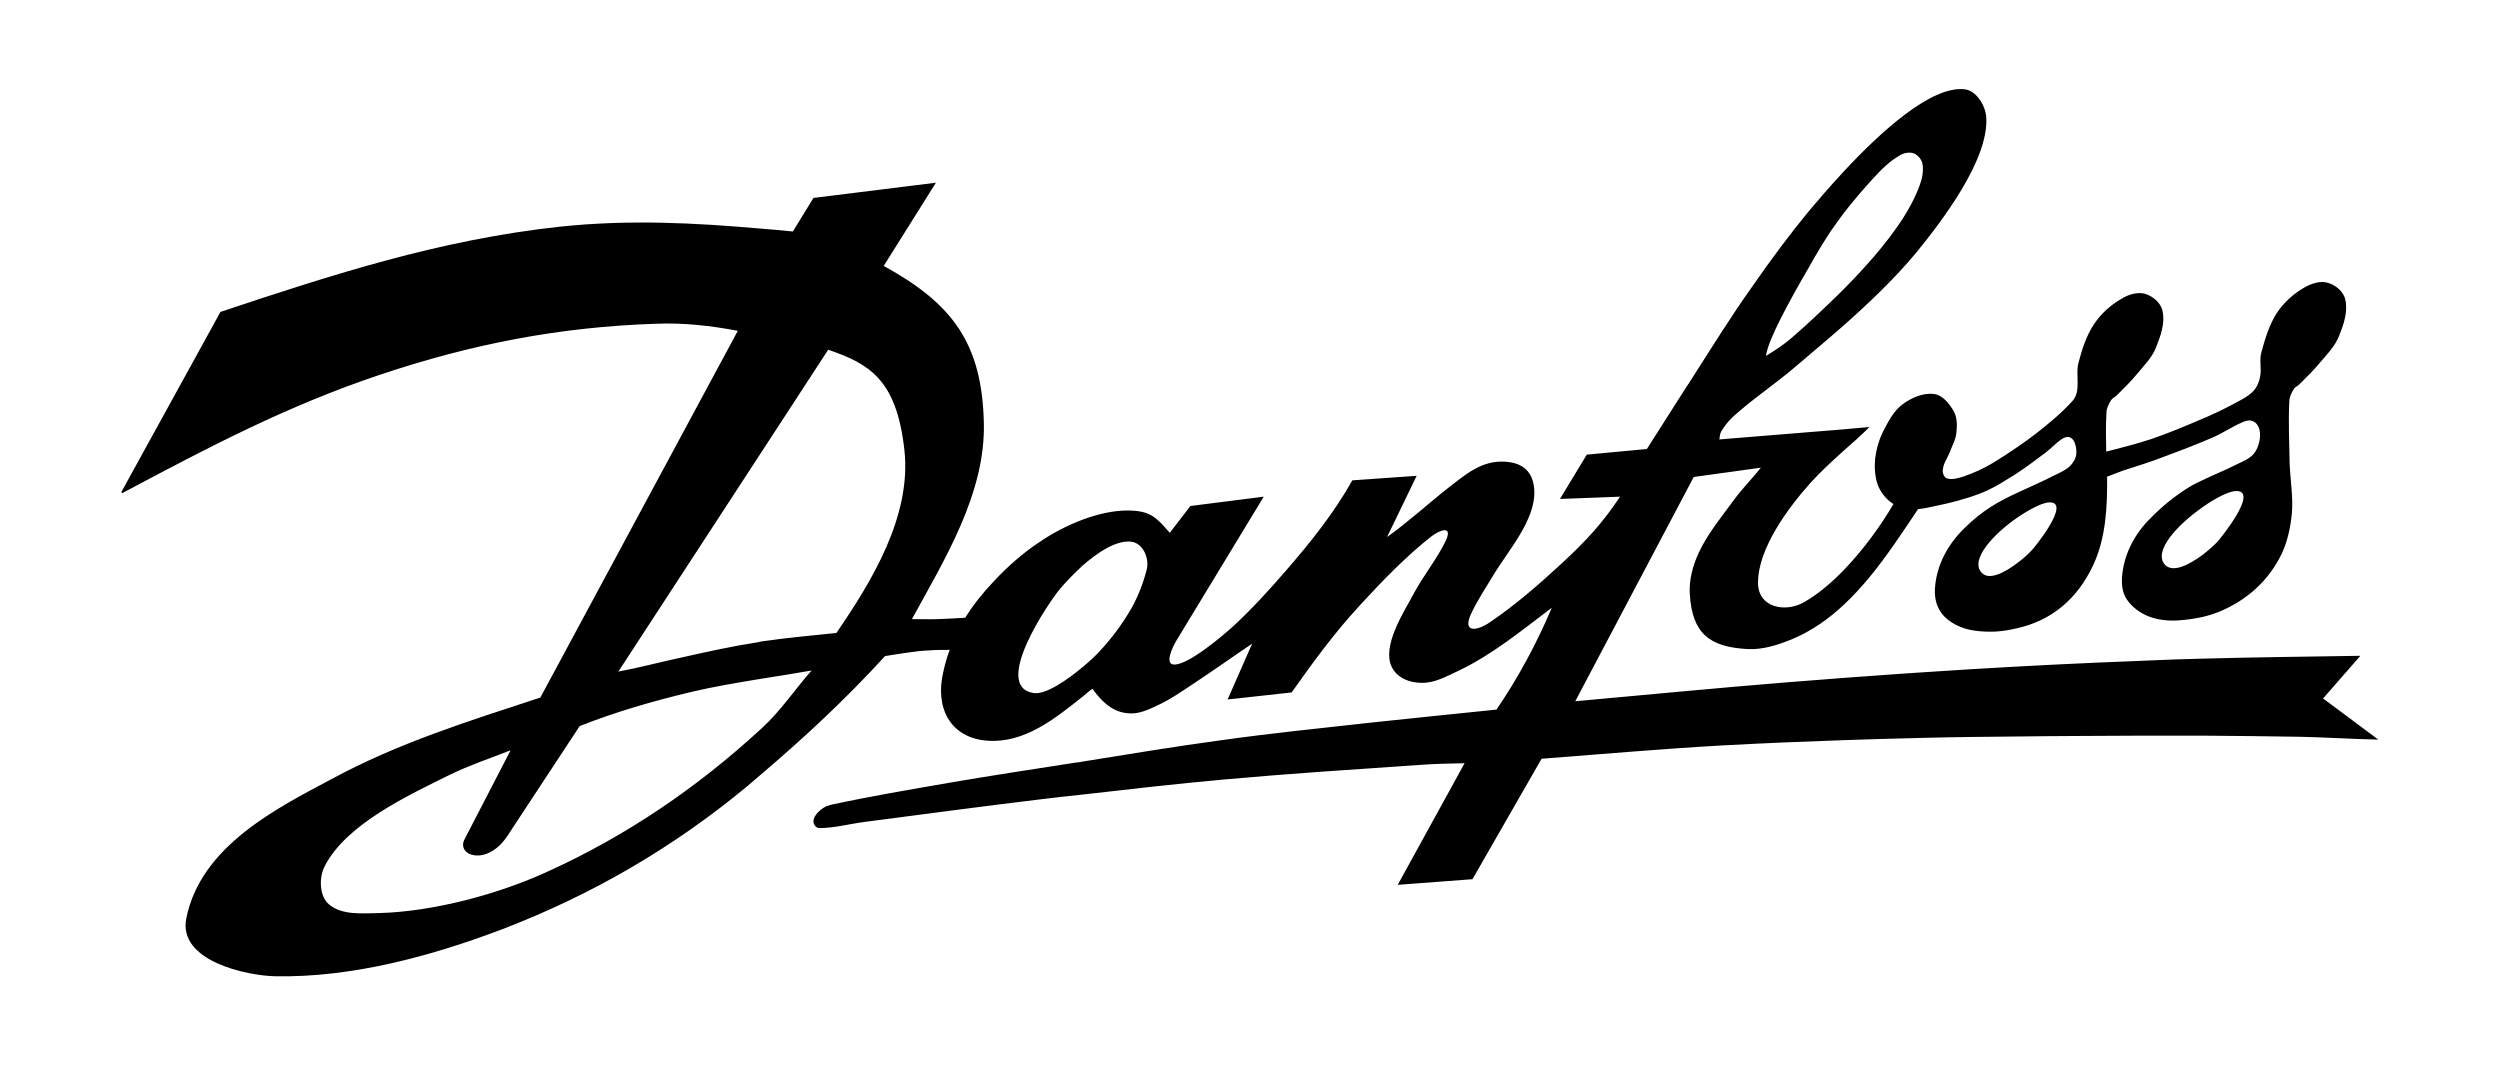 <?xml version="1.0" encoding="UTF-8"?>
<svg xmlns="http://www.w3.org/2000/svg" id="Layer_1" data-name="Layer 1" version="1.1" viewBox="0 0 89.165 38">
  <defs>
    <style>
      .cls-1 {
        fill: #000;
        fill-rule: evenodd;
        stroke-width: 0px;
      }
    </style>
  </defs>
  <path class="cls-1" d="M82.857,24.909l1.328-1.519c-1.882.03-3.753.05-5.625.101-.342.01-.684.02-1.026.03-1.861.07-3.723.151-5.584.252-.584.03-1.167.07-1.751.101-1.469.09-2.948.191-4.417.302-.684.05-1.378.111-2.063.161-2.495.201-4.991.443-7.536.674l4.226-7.999,2.395-.332c-.312.392-.674.755-.966,1.157-.443.604-.926,1.187-1.248,1.871-.211.453-.352.966-.322,1.469.081,1.399.684,1.902,2.063,1.972.533.03,1.067-.141,1.56-.342.714-.292,1.338-.735,1.892-1.258.312-.292.594-.604.865-.926.634-.765,1.197-1.62,1.761-2.465.211-.02.392-.06.573-.101.553-.111,1.107-.251,1.63-.453.382-.141.735-.352,1.067-.564.091-.05.181-.111.272-.171.352-.231.684-.483,1.016-.734.201-.151.372-.352.584-.483.402-.251.523.262.503.523-.01.171-.111.332-.231.453-.161.151-.382.241-.584.342-.473.241-.885.413-1.288.604-.654.302-1.248.624-1.902,1.278-.573.563-.976,1.288-1.036,2.113-.05.704.302,1.157.946,1.409.342.141.875.171,1.238.151.262-.02.513-.06.755-.121,1.207-.272,2.133-1.026,2.707-2.254.453-.976.503-2.083.493-3.149.181-.07.372-.141.553-.211.382-.131.775-.241,1.157-.382.573-.211,1.137-.423,1.7-.654.111-.05.221-.091.332-.141.382-.161.724-.402,1.107-.563.101-.04.231-.081.342-.03.111.04.201.151.231.272.05.151.04.322,0,.483-.04.171-.111.332-.231.453-.161.161-.382.241-.584.342-.392.201-.805.362-1.197.553-.171.08-.342.161-.503.262-.483.302-.936.664-1.338,1.077-.292.282-.543.614-.724.986-.171.342-.282.734-.312,1.117-.02.282.01.584.171.815.181.272.473.483.775.604.342.131.724.171,1.087.141.282-.02.563-.06.845-.121.211-.05.423-.121.624-.201.473-.201.926-.483,1.298-.835.372-.342.674-.765.895-1.217.211-.453.312-.946.362-1.439.05-.604-.06-1.207-.081-1.811-.01-.724-.05-1.459-.01-2.193,0-.151.081-.302.161-.433.05-.08.151-.111.211-.181.252-.251.503-.493.724-.765.252-.292.533-.584.674-.936.161-.402.322-.855.231-1.288-.05-.282-.332-.533-.614-.614-.272-.09-.604.02-.845.161-.392.221-.734.533-.986.906-.272.423-.423.926-.553,1.409-.08.272.01.563-.04.835-.03.181-.09.352-.201.493-.121.151-.292.262-.473.362-.413.231-.845.443-1.278.634-.04.01-.071.03-.101.04-.604.262-1.207.513-1.821.724-.533.181-1.087.312-1.62.453-.01-.463-.02-.936.01-1.399,0-.151.081-.302.161-.433.05-.081.151-.121.211-.181.252-.252.503-.493.724-.765.252-.302.533-.584.674-.946.161-.402.322-.855.231-1.278-.05-.292-.332-.533-.614-.624-.272-.081-.604.02-.845.171-.392.221-.735.533-.986.906-.282.423-.433.916-.563,1.409-.101.412.111.996-.211,1.338-.392.433-.845.805-1.308,1.167-.211.161-.433.322-.654.473-.292.201-.584.392-.885.573-.322.191-.674.352-1.026.473-.191.06-.413.131-.604.07-.111-.04-.161-.211-.141-.322.02-.221.171-.412.251-.624.08-.221.211-.443.231-.684.03-.262.03-.553-.101-.775-.161-.272-.392-.563-.694-.604-.392-.05-.805.131-1.117.362-.332.241-.523.634-.714.996-.141.292-.231.614-.272.946-.03.302-.01.634.09.926.081.231.272.513.563.694-.463.795-1.077,1.63-1.751,2.334-.453.473-.946.885-1.419,1.157-.684.402-1.66.201-1.66-.674-.01-1.228,1.087-2.697,1.871-3.572.372-.412.785-.785,1.207-1.167.302-.261.604-.533.896-.825l-.896.081-4.457.362c.01-.101.02-.201.07-.292.111-.181.242-.352.402-.503.704-.644,1.519-1.177,2.244-1.801.563-.483,1.157-.976,1.741-1.489.916-.815,1.811-1.67,2.556-2.566.896-1.097,2.616-3.33,2.505-4.85-.03-.413-.352-.936-.765-.986-1.197-.141-3.019,1.539-4.296,2.908-.513.553-.946,1.056-1.207,1.368-.734.886-1.429,1.821-2.083,2.767-.745,1.046-1.419,2.133-2.113,3.22-.553.845-1.087,1.71-1.64,2.566l-2.143.201-.956,1.58,2.143-.081c-.634.956-1.218,1.58-2.063,2.364-.815.755-1.68,1.509-2.606,2.133-.473.312-.966.352-.634-.342.221-.463.503-.895.775-1.338.503-.855,1.529-1.982,1.469-3.049-.04-.664-.402-.976-1.046-1.016-.825-.05-1.389.443-2.012.926-.745.584-1.439,1.228-2.193,1.761l1.056-2.183-2.294.161c-.654,1.167-1.509,2.234-2.385,3.24-.594.684-1.197,1.348-1.851,1.952-.352.322-1.61,1.399-2.123,1.378-.372-.01,0-.714.06-.815l3.139-5.172-2.616.332-.735.956c-.473-.533-.674-.795-1.509-.795-.523,0-1.067.131-1.59.322-.563.211-1.097.493-1.55.805-.594.392-1.127.865-1.61,1.379-.413.433-.755.865-1.036,1.318-.332.02-.654.04-.976.05-.312.01-.624,0-.926,0,1.167-2.133,2.616-4.467,2.566-6.973-.061-2.868-1.117-4.276-3.572-5.624l1.861-2.968-4.367.543-.735,1.197c-.372-.04-.745-.07-1.117-.101-2.415-.211-4.709-.332-7.204-.07-4.246.463-8.049,1.69-12.094,3.039l-3.532,6.419.02.05c3.059-1.63,5.886-3.119,9.196-4.226,3.27-1.097,6.419-1.71,9.86-1.821.976-.04,1.942.07,2.908.252l-7.043,13.08c-2.566.845-5.051,1.61-7.466,2.918-1.902,1.016-4.649,2.375-5.162,4.96-.302,1.519,2.153,2.043,3.18,2.063,2.727.05,5.544-.714,8.069-1.67,3.23-1.238,6.118-2.918,8.774-5.121.161-.141.332-.282.493-.423,1.539-1.308,2.998-2.666,4.407-4.206.272-.04.533-.09.785-.121.262-.04.513-.07.765-.08.251-.02.503-.02.755-.02-.091.241-.161.483-.221.755-.322,1.308.241,2.395,1.58,2.485,1.318.091,2.405-.795,3.391-1.58.111-.091.221-.191.342-.272.342.473.735.845,1.298.875.342.03.684-.121.996-.272.463-.211.885-.503,1.308-.785.714-.473,1.409-.966,2.093-1.429l-.875,1.992,2.284-.251c.775-1.097,1.509-2.103,2.425-3.099.785-.855,1.65-1.751,2.556-2.465.302-.231.795-.422.503.181-.322.654-.795,1.228-1.137,1.871-.282.543-1.036,1.67-.835,2.445.131.483.604.724,1.137.724.453.01.875-.232,1.288-.423,1.228-.584,2.244-1.429,3.341-2.254-.553,1.308-1.218,2.525-1.972,3.632-1.469.151-2.968.302-4.467.463-1.801.201-3.602.382-5.383.634-1.64.221-3.27.493-4.9.755-.091.02-.181.03-.272.04-1.479.231-2.948.453-4.417.704-1.449.252-2.888.493-4.327.805-.161.04-.302.131-.423.252-.091.09-.181.221-.171.352,0,.101.1.221.201.221.543,0,1.087-.151,1.63-.221,2.093-.272,4.176-.553,6.268-.805.503-.06,1.006-.121,1.509-.171,1.66-.191,3.33-.382,5.001-.533,2.324-.211,4.669-.362,7.013-.523.533-.04,1.077-.05,1.6-.06l-2.385,4.337,2.666-.201,2.465-4.296c2.113-.161,4.256-.352,6.409-.473,1.459-.08,2.928-.141,4.387-.191.926-.03,1.861-.06,2.787-.08,1.127-.03,2.254-.04,3.381-.05,1.499-.02,2.998-.02,4.498-.03h2.113c1.157.01,2.314.02,3.471.04.926.02,1.841.081,2.797.101l-1.972-1.469h.005ZM72.463,19.627c-.101.111-.292.292-.513.453-.433.332-.996.634-1.268.352-.443-.463.423-1.389,1.268-1.972.473-.322.936-.553,1.167-.543.745.01-.553,1.61-.654,1.71ZM79.094,19.315c-.101.111-.302.292-.533.473-.463.342-1.046.654-1.338.362-.453-.483.443-1.439,1.338-2.063.483-.342.966-.584,1.218-.574.775.02-.584,1.69-.684,1.801h-.001ZM63.468,11.447c.322-.644.674-1.268,1.036-1.892.302-.533.614-1.077.976-1.57.101-.141.201-.282.302-.413.322-.413.664-.815,1.016-1.197.282-.312.584-.614.946-.825.141-.091.352-.141.513-.08.151.06.282.221.312.382.04.251-.01.513-.101.755-.151.423-.372.825-.614,1.207-.312.473-.664.926-1.036,1.358-.332.382-.674.755-1.036,1.117-.081.08-.161.161-.241.241-.543.523-1.087,1.047-1.65,1.529-.221.191-.563.433-.906.634.05-.352.292-.855.483-1.248v.002ZM27.176,25.966c0,.007-.003.01-.01.01-2.284,2.103-4.8,3.823-7.637,5.111-1.751.805-4.075,1.429-6.017,1.479-.604.01-1.318.081-1.781-.312-.342-.292-.362-.956-.151-1.358.765-1.509,3.018-2.546,4.457-3.26.704-.342,1.449-.594,2.173-.875l-1.64,3.17c-.312.594.805.986,1.529-.121l2.576-3.914c1.328-.523,2.606-.885,3.934-1.207.845-.201,1.7-.342,2.556-.483.594-.09,1.187-.191,1.781-.292-.604.684-1.107,1.449-1.771,2.053h.001ZM29.832,22.575c-.875.091-1.771.171-2.666.302-.05.01-.101.02-.141.03-.916.141-1.821.342-2.717.543-.755.161-1.499.362-2.254.503l5.111-7.838,2.374-3.642c1.459.503,2.435,1.046,2.717,3.572.262,2.344-1.147,4.669-2.425,6.53h0ZM40.9,20.311c-.121.473-.302.946-.543,1.378-.322.563-.714,1.087-1.157,1.56-.121.131-.322.322-.574.533-.563.473-1.338,1.006-1.761.936-1.509-.231.553-3.26.956-3.733.201-.231.483-.533.805-.825.523-.453,1.137-.865,1.66-.845.473.01.714.594.614.996Z"></path>
</svg>
